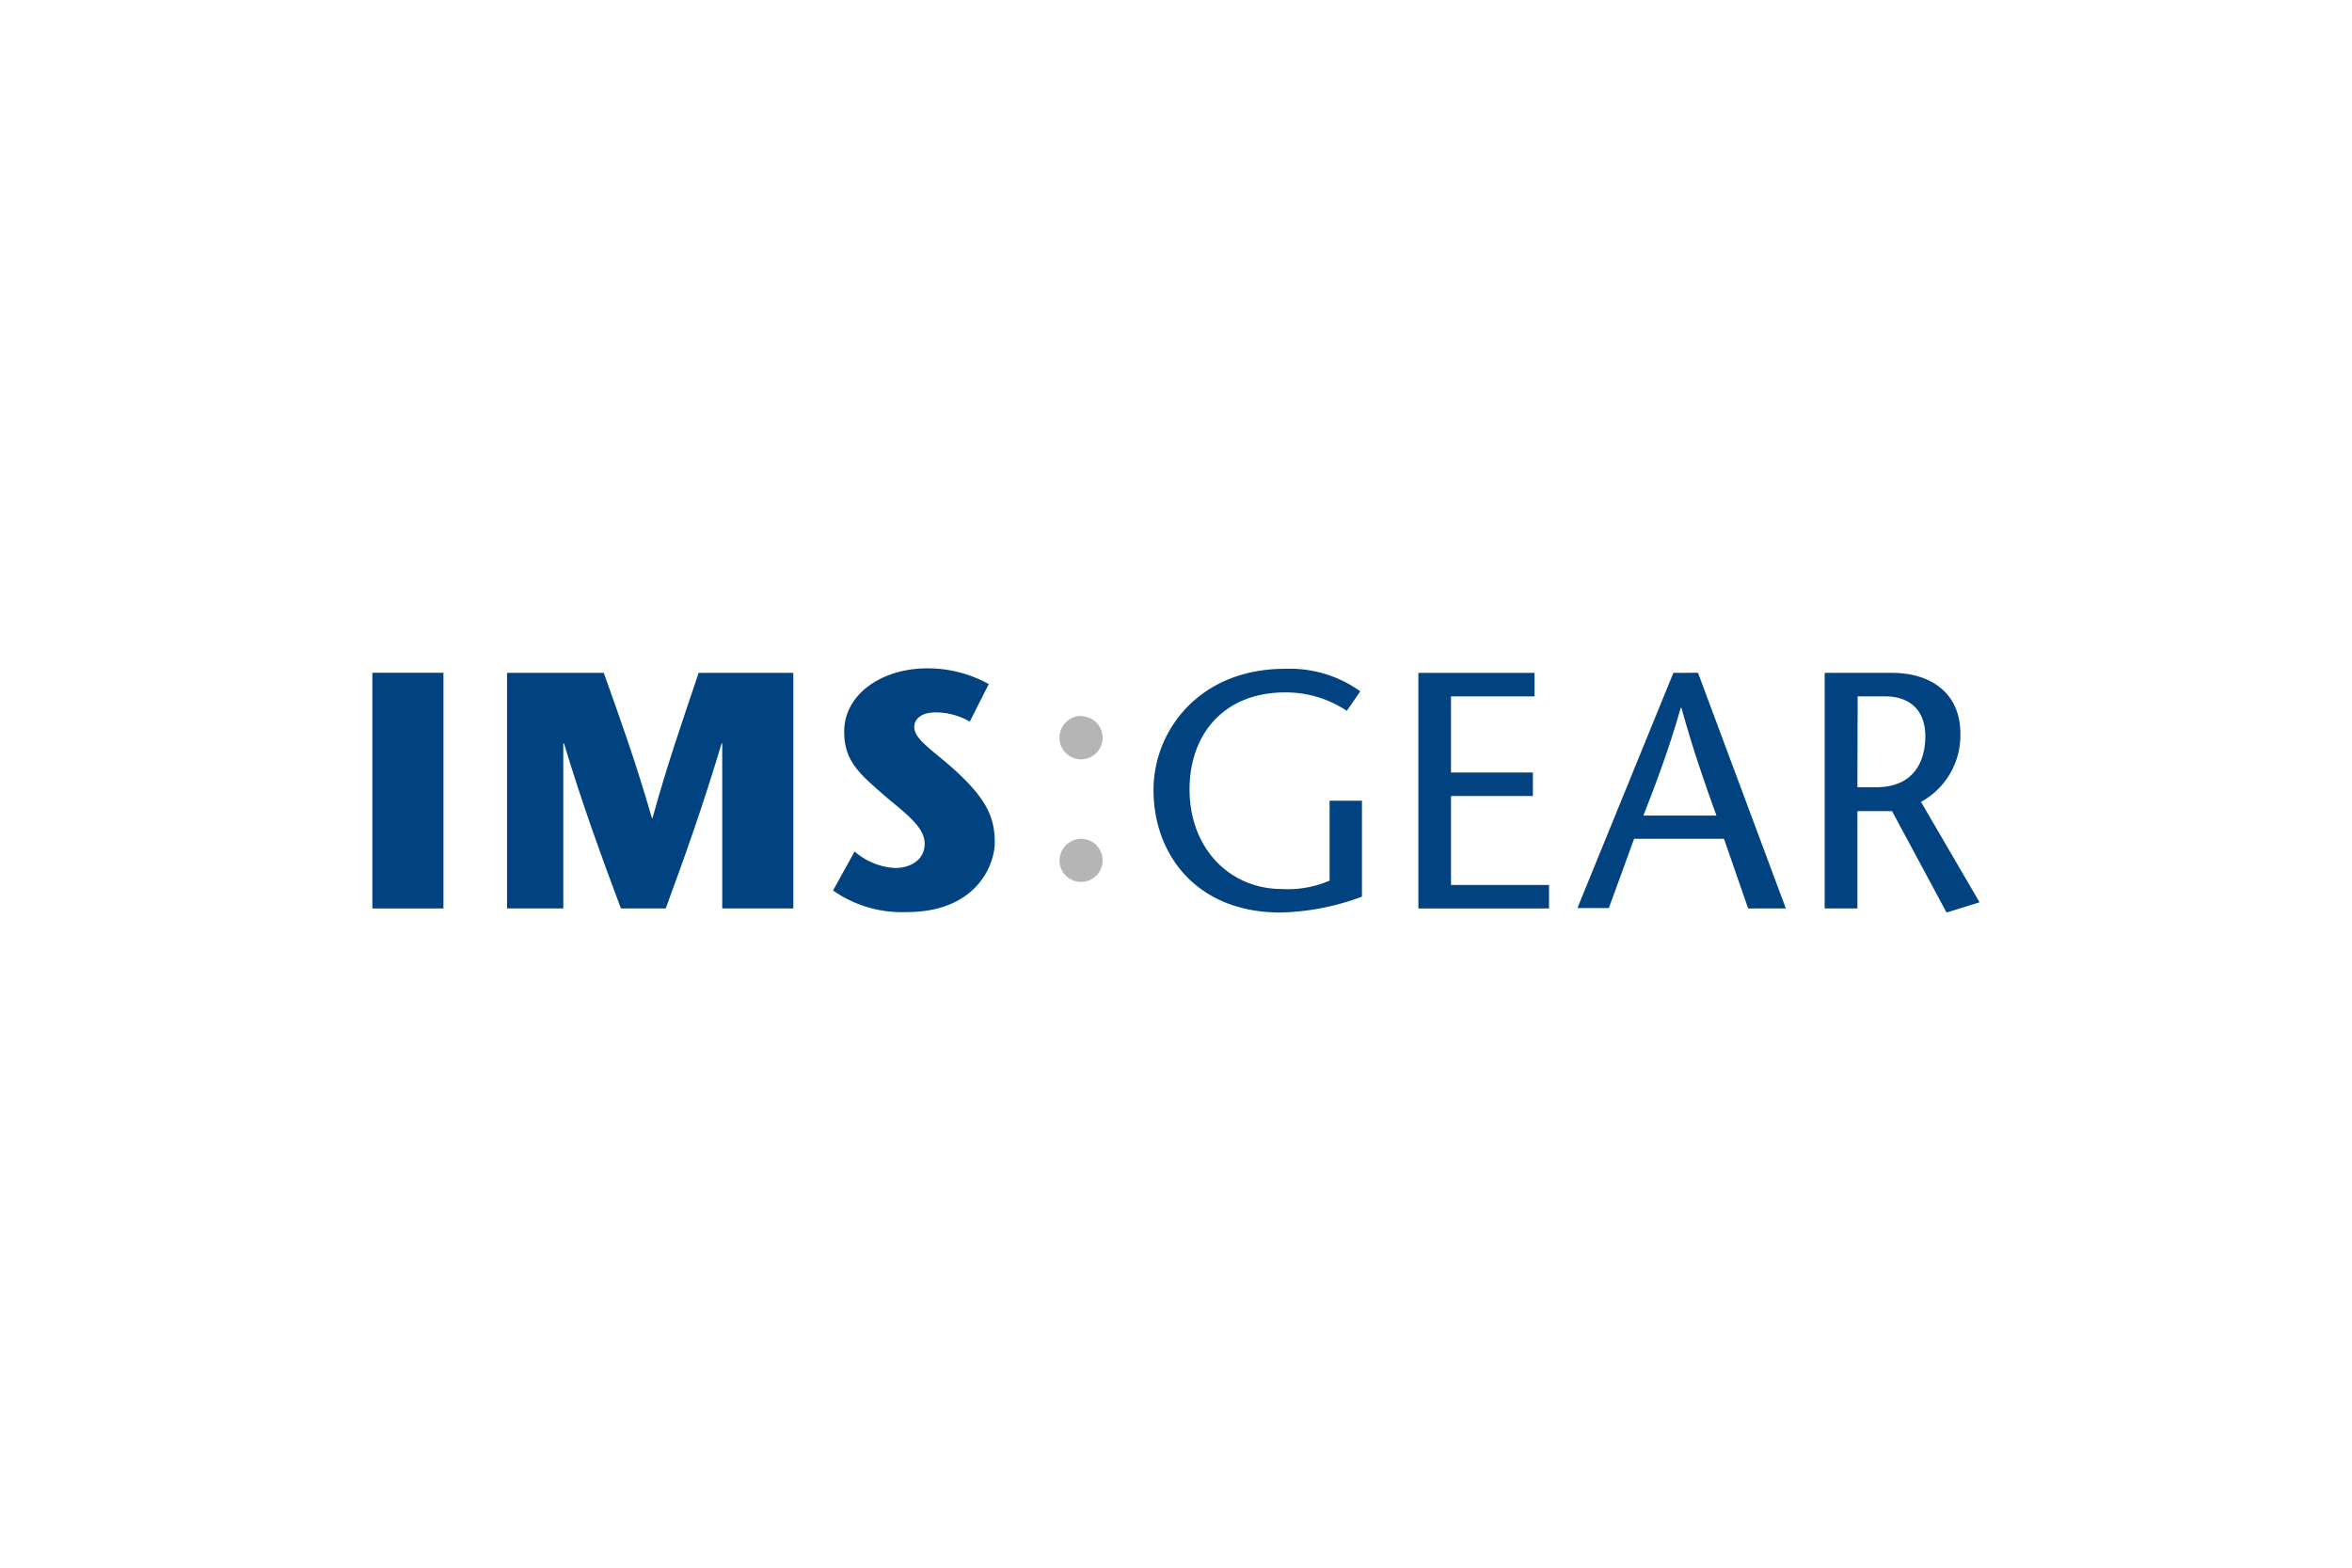 <?xml version="1.0" encoding="UTF-8"?>
<svg xmlns="http://www.w3.org/2000/svg" id="Ebene_1" data-name="Ebene 1" viewBox="0 0 255.12 170.08">
  <defs>
    <style>.cls-1{fill:#004380;}.cls-2{fill:#b5b5b5;}</style>
  </defs>
  <title>Kundenlogos</title>
  <rect class="cls-1" x="40.39" y="72.99" width="7.71" height="25.57"></rect>
  <path class="cls-1" d="M86.05,98.56H78.34V80.66h-.07c-2,6.69-4,12.32-6.06,17.9H67.35c-2.08-5.58-4.16-11.21-6.17-17.9H61.1v17.9H55V73H65.49c1.75,4.9,3.5,9.76,5.22,15.75h.07c1.65-6,3.36-10.85,5-15.75H86.05Z"></path>
  <path class="cls-1" d="M105.19,78.29a7.29,7.29,0,0,0-3.76-1c-1.5,0-2.26.73-2.26,1.57,0,1.42,2.15,2.6,4.63,4.9,3.29,3.06,4.1,5,4.1,7.67,0,2.26-1.87,7.52-9.54,7.52a13,13,0,0,1-8-2.34l2.34-4.23a7.29,7.29,0,0,0,4.39,1.79c1.53,0,3.21-.77,3.21-2.67s-2.48-3.54-4.49-5.3c-2.67-2.33-4.24-3.69-4.24-6.83,0-4.09,4.13-6.86,9-6.86a13.56,13.56,0,0,1,6.68,1.71Z"></path>
  <path class="cls-2" d="M117.26,91a2.34,2.34,0,1,1-2.34,2.34A2.4,2.4,0,0,1,117.26,91m0-13.3A2.34,2.34,0,1,1,114.92,80a2.38,2.38,0,0,1,2.34-2.34"></path>
  <path class="cls-1" d="M147.73,86.87V97.28A26.87,26.87,0,0,1,138.89,99c-9.09,0-13.77-6.28-13.77-13.3,0-6.46,5-13.14,14.25-13.14A13.16,13.16,0,0,1,147.55,75l-1.46,2.12a11.91,11.91,0,0,0-6.69-2c-6.64,0-10.37,4.53-10.37,10.52,0,6.47,4.42,10.81,10,10.81a11.42,11.42,0,0,0,5.19-.91V86.87Z"></path>
  <polygon class="cls-1" points="153.85 73 153.85 98.56 168.02 98.56 168.02 96.01 157.39 96.01 157.39 86.36 166.27 86.36 166.27 83.81 157.39 83.81 157.39 75.55 166.45 75.55 166.45 73 153.85 73"></polygon>
  <path class="cls-1" d="M186.18,88.48c-1.28-3.54-2.52-7.08-3.8-11.69h-.07c-1.32,4.61-2.67,8.15-4.05,11.69Zm-2-15.49,9.53,25.57h-4.09L187,91h-9.75l-2.74,7.52H171.1L181.51,73Z"></path>
  <path class="cls-1" d="M201.47,85.41h2c4.53,0,5.37-3.36,5.37-5.51,0-3.14-2-4.35-4.34-4.35h-3ZM197.92,73h7.31c4.16,0,7.41,2.16,7.41,6.58A8.23,8.23,0,0,1,208.37,87l6.35,10.89L211.14,99l-5.91-11h-3.76V98.56h-3.55Z"></path>
</svg>
